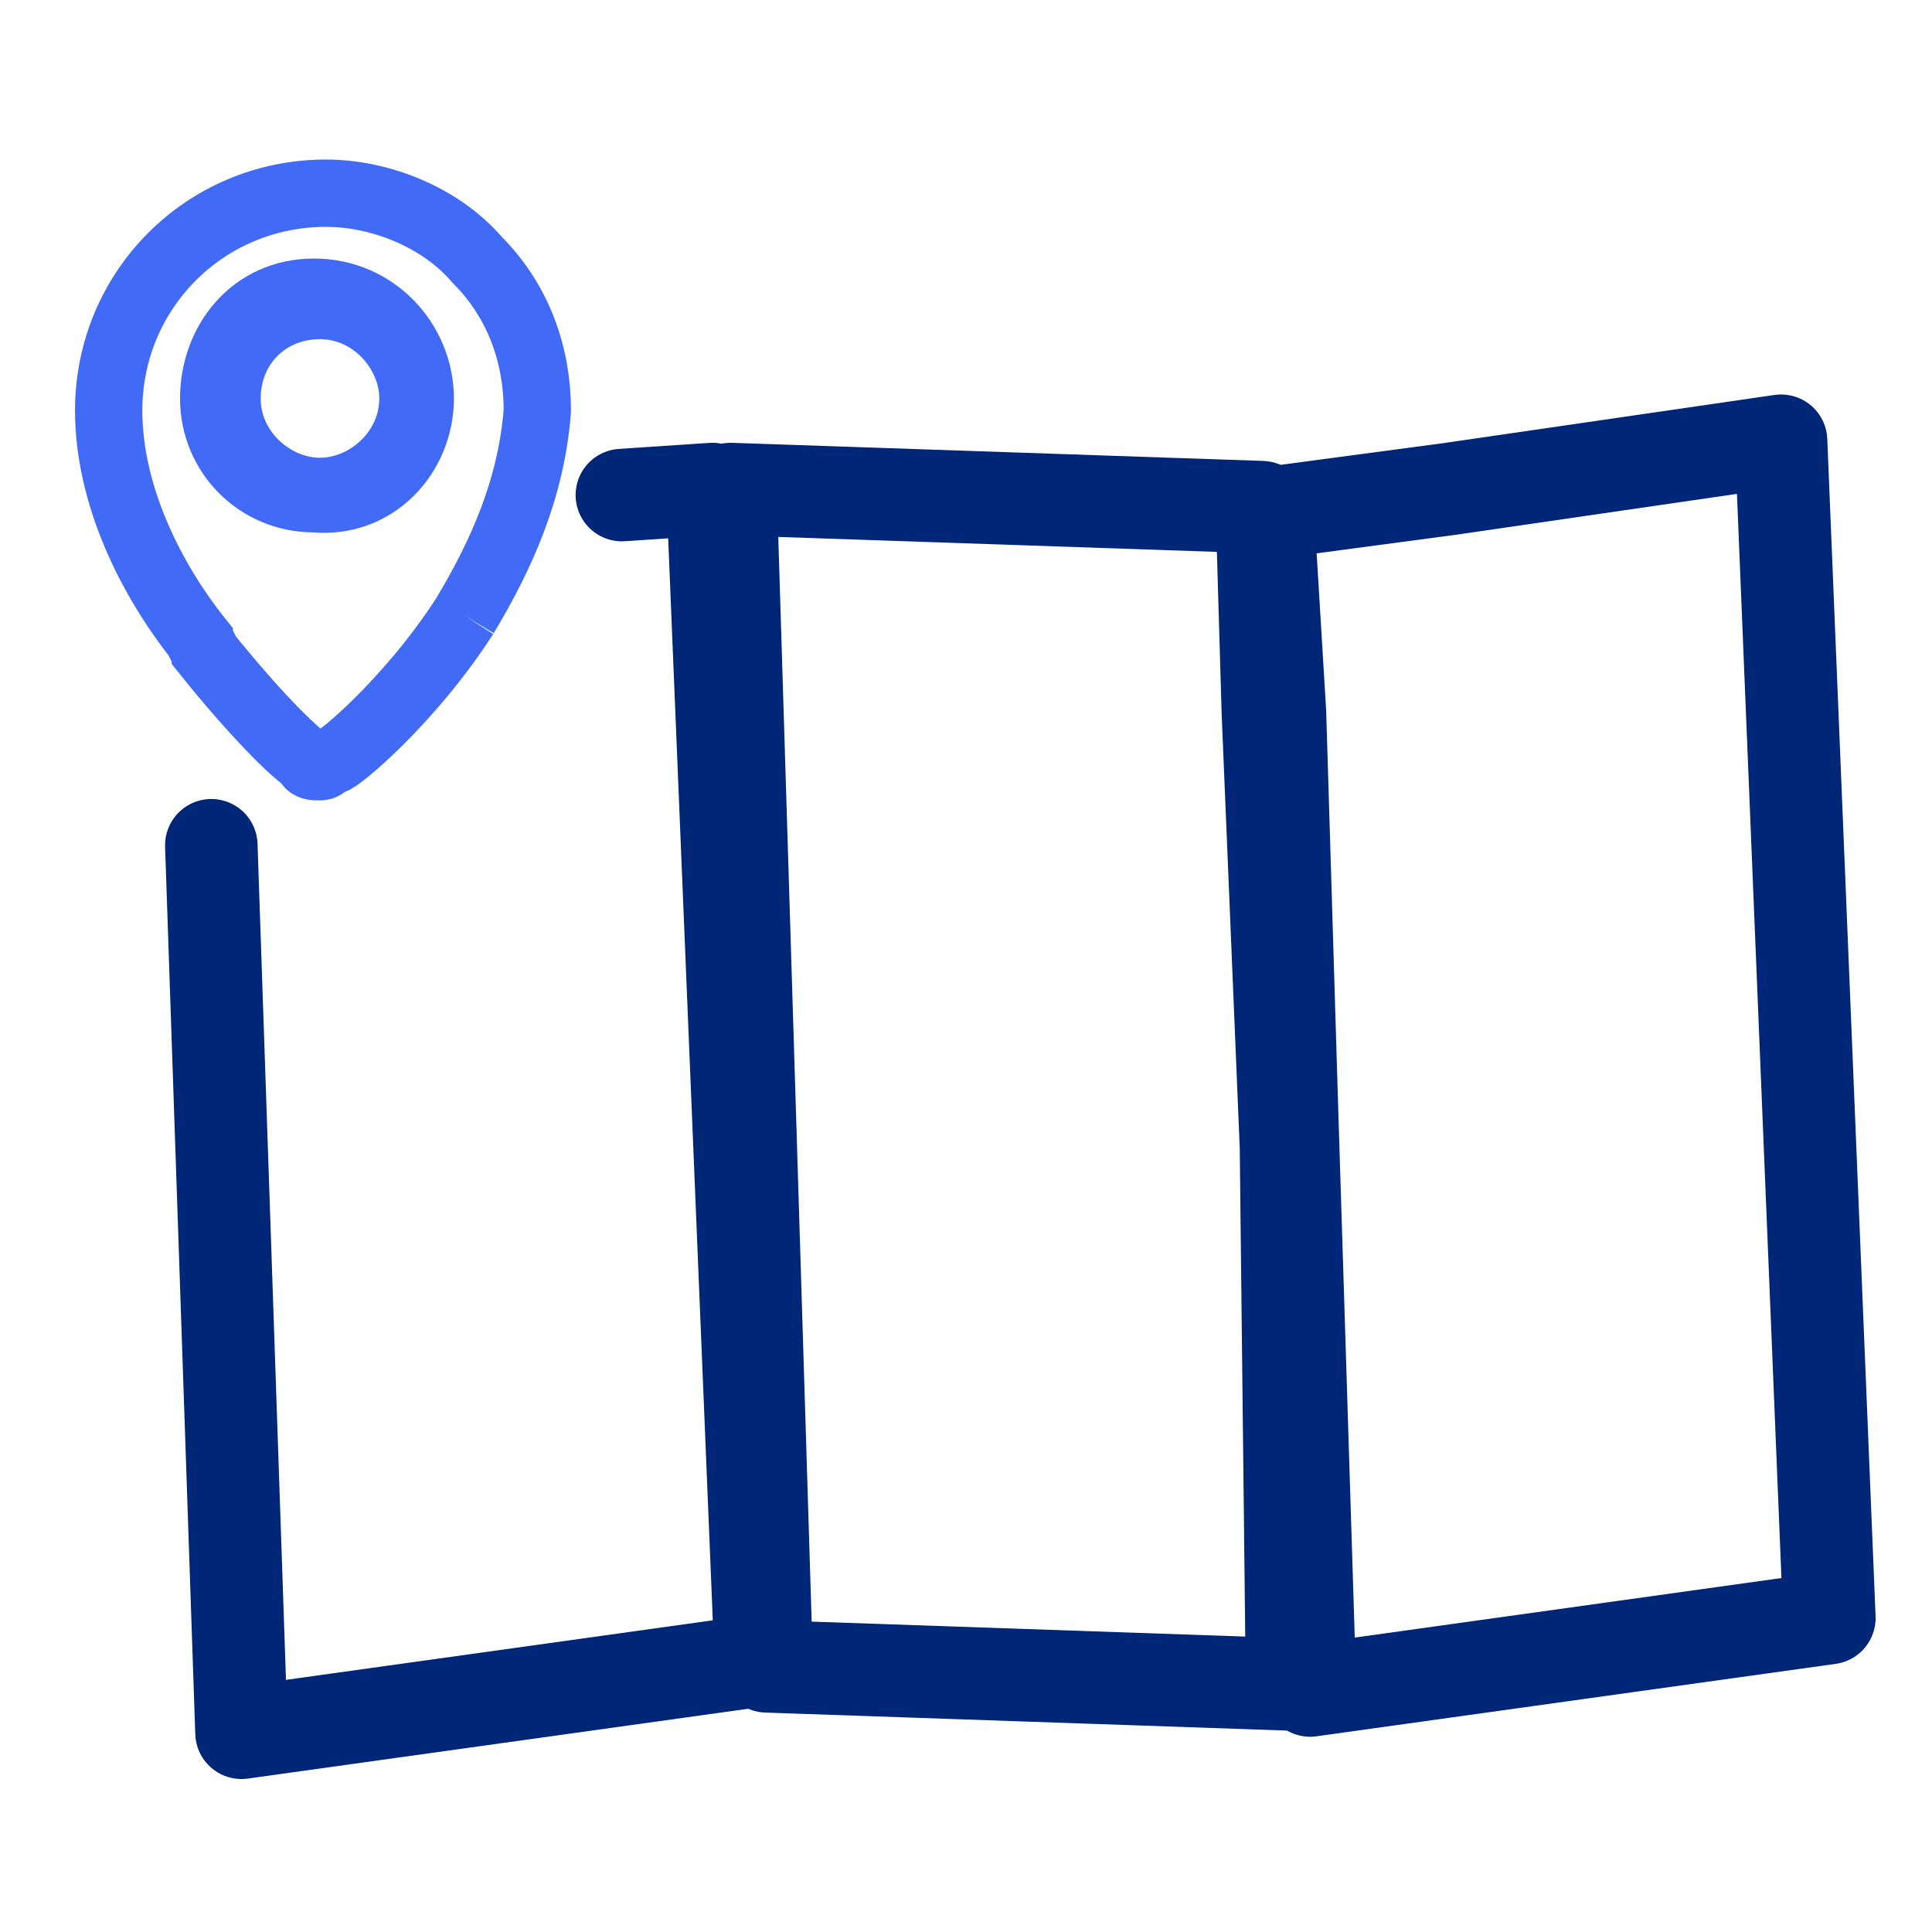 <?xml version="1.0" encoding="utf-8"?>
<!-- Generator: Adobe Illustrator 26.5.2, SVG Export Plug-In . SVG Version: 6.00 Build 0)  -->
<svg version="1.1" id="Layer_1" xmlns="http://www.w3.org/2000/svg" xmlns:xlink="http://www.w3.org/1999/xlink" x="0px" y="0px"
	 width="32px" height="32px" viewBox="0 0 32 32" style="enable-background:new 0 0 32 32;" xml:space="preserve">
<style type="text/css">
	.st0{fill:none;stroke:#002677;stroke-width:1.532;stroke-linecap:round;stroke-linejoin:round;stroke-miterlimit:10;}
	.st1{fill:none;stroke:#416BF6;stroke-width:1.115;stroke-miterlimit:10;}
	.st2{fill:none;stroke:#416BF6;stroke-width:0.836;stroke-miterlimit:10;}
</style>
<g>
	<polygon class="st0" points="29.5,7.3 30.3,26.8 21.7,28 21.4,18.4 21.2,11.8 21,8.5 24,8.1 	"/>
	<polyline class="st0" points="10.3,8.2 11.8,8.1 12.6,27.5 4,28.7 3.5,14 	"/>
	<polygon class="st0" points="21.3,19 21.4,27.9 12.7,27.6 12.1,8.1 20.9,8.4 21,11.8 	"/>
	<g>
		<path class="st1" d="M7.7,10.2c-0.9,1.4-2.1,2.4-2.2,2.4c-0.1,0-0.1,0.1-0.2,0.1c-0.1,0-0.2,0-0.2-0.1c-0.2-0.1-0.9-0.8-1.7-1.8
			c0-0.1-0.1-0.1-0.1-0.2c-0.8-1-1.5-2.4-1.5-3.8c0-2,1.6-3.6,3.6-3.6c0.9,0,1.9,0.4,2.5,1.1c0.7,0.7,1,1.6,1,2.5
			C8.8,8.1,8.3,9.2,7.7,10.2"/>
		<path class="st2" d="M6.7,6.6C6.7,7.4,6,8,5.3,8S3.9,7.4,3.9,6.6c0-0.8,0.6-1.4,1.4-1.4S6.7,5.9,6.7,6.6z M7.1,6.6
			c0-1-0.8-1.9-1.9-1.9S3.4,5.6,3.4,6.6s0.8,1.8,1.8,1.8C6.3,8.5,7.1,7.6,7.1,6.6z"/>
	</g>
</g>
</svg>
